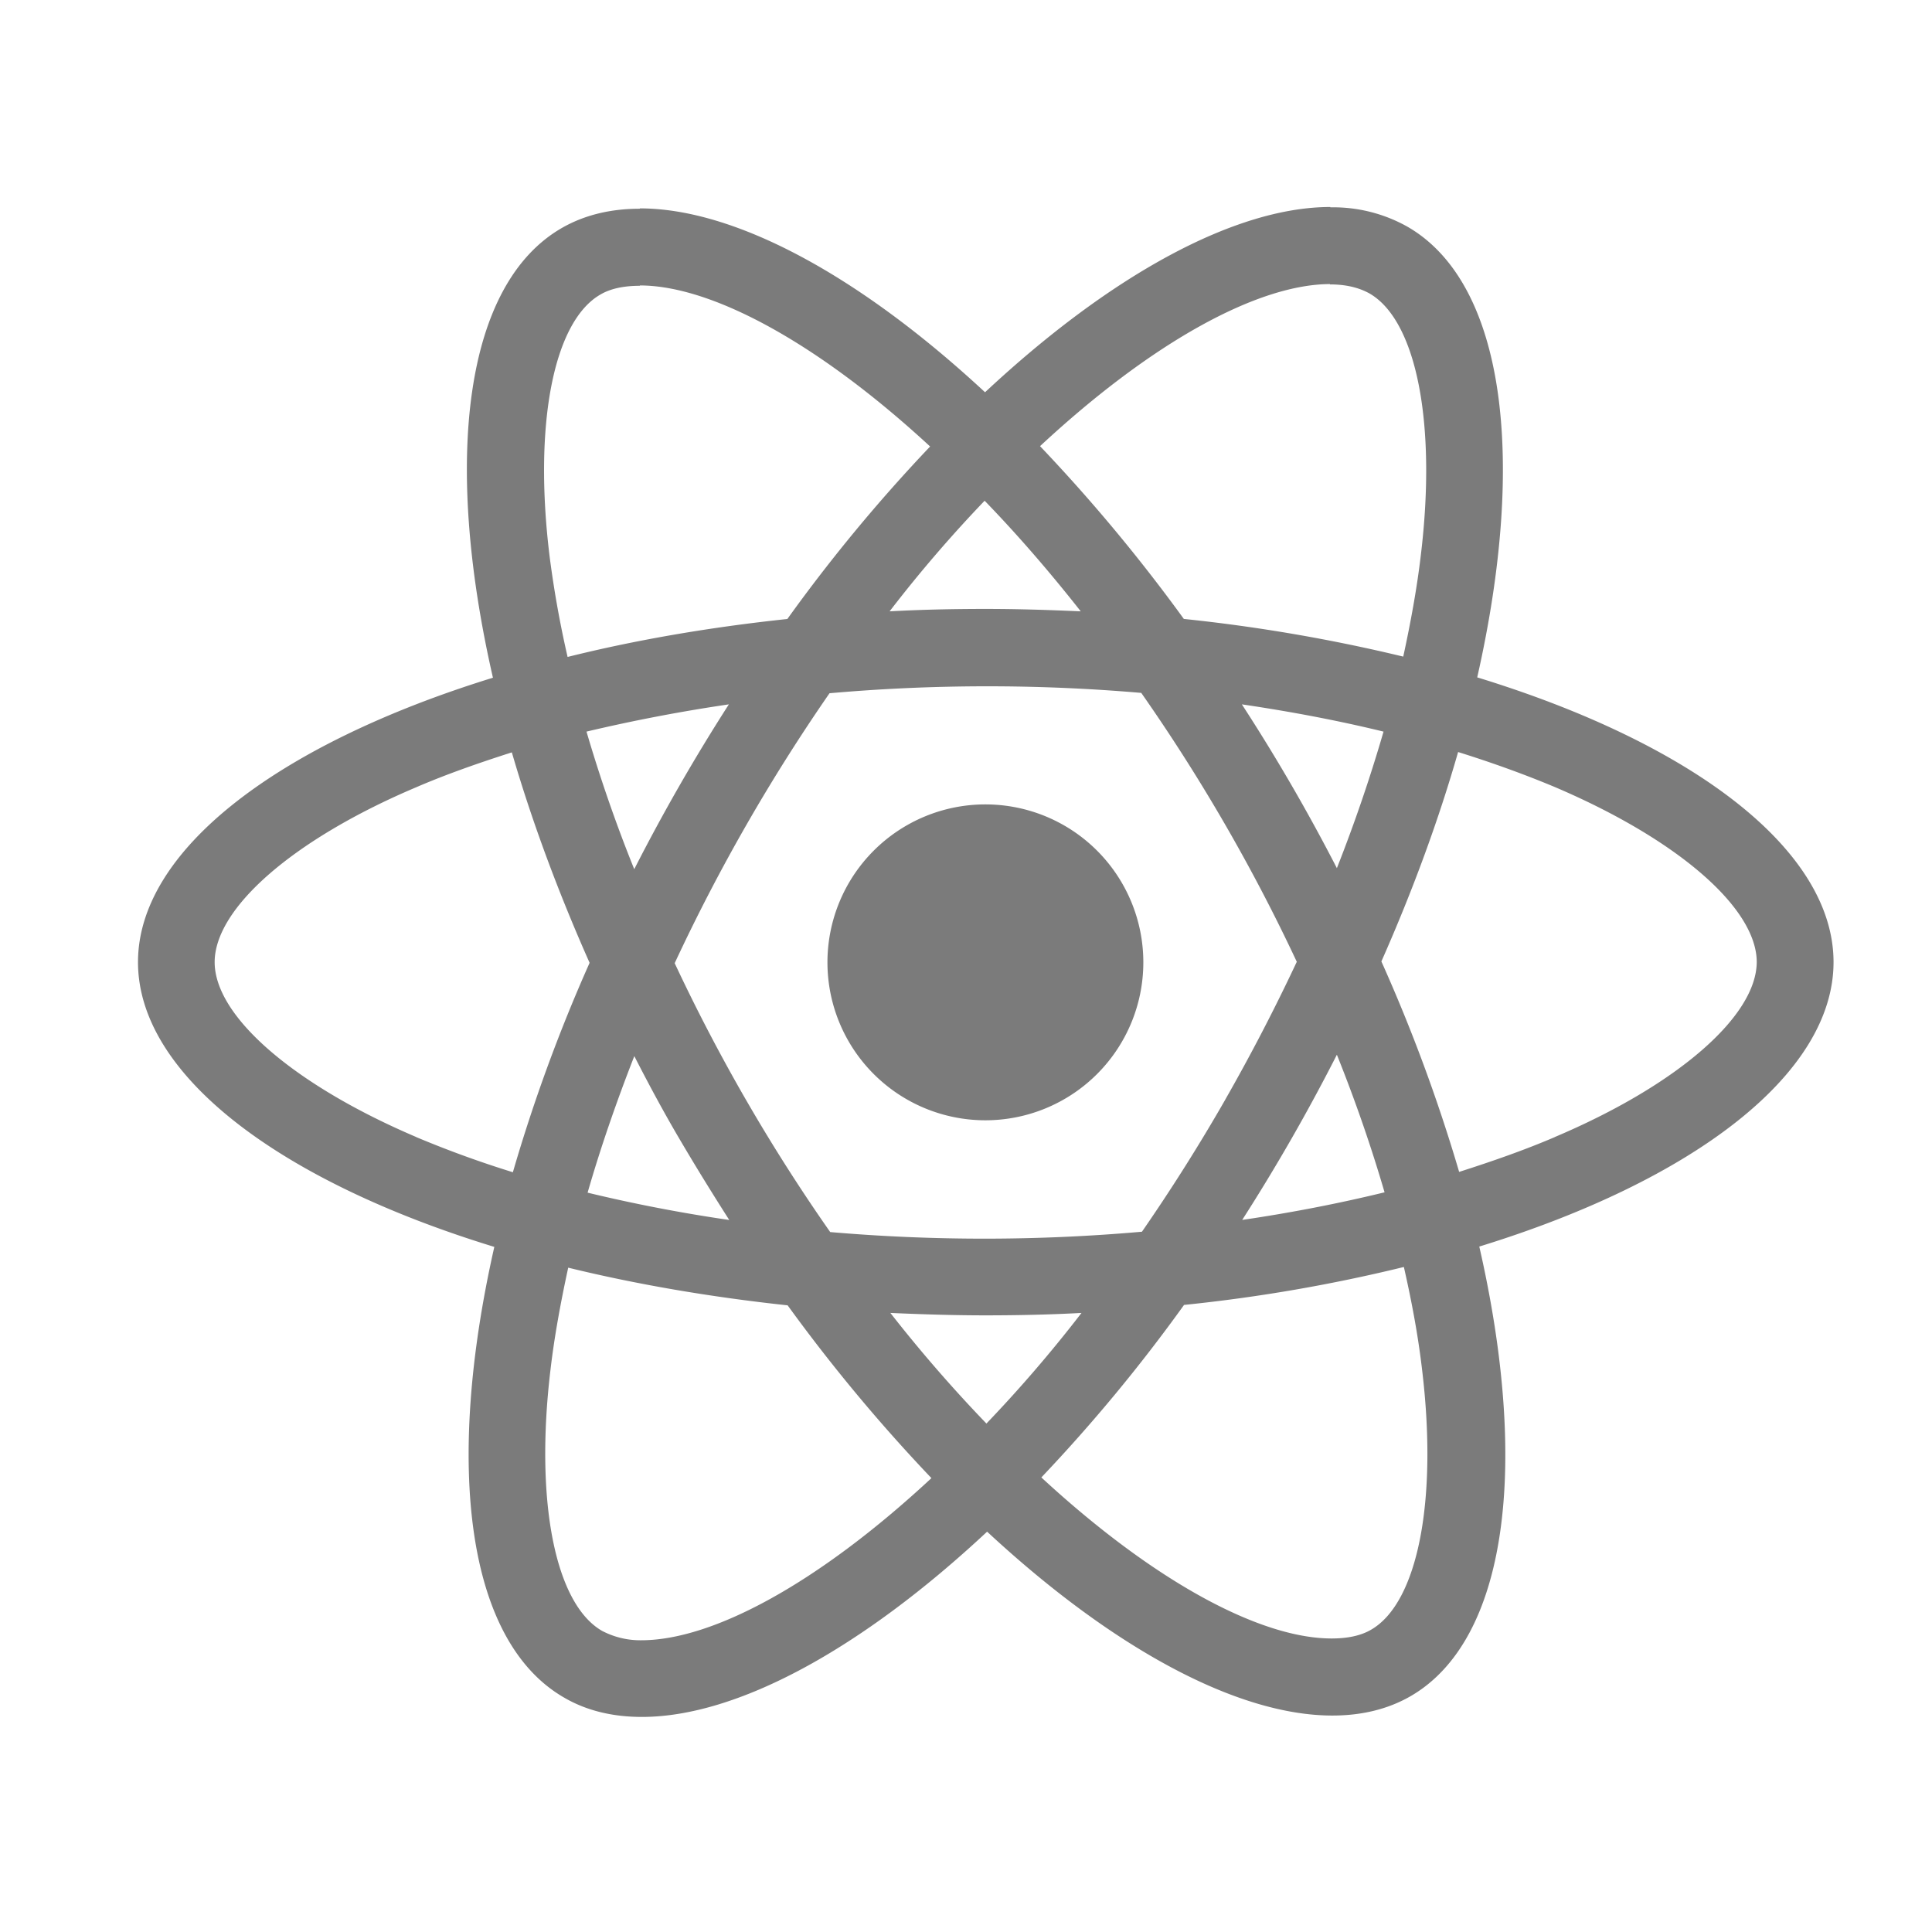 <svg xmlns='http://www.w3.org/2000/svg' width='28' height='28' fill='none'><path fill='#7B7B7B' d='M26.573 13.944c0-1.628-2.039-3.17-5.164-4.127.721-3.186.4-5.72-1.012-6.532a2.196 2.196 0 0 0-1.122-.28v1.117c.23 0 .416.045.571.13.681.39.977 1.878.746 3.792-.055.47-.145.966-.255 1.472a24.273 24.273 0 0 0-3.18-.546 24.425 24.425 0 0 0-2.084-2.504c1.633-1.518 3.165-2.349 4.207-2.349V3c-1.377 0-3.18.982-5.004 2.685C12.453 3.992 10.65 3.02 9.273 3.02v1.117c1.036 0 2.574.826 4.207 2.334a23.639 23.639 0 0 0-2.069 2.5c-1.132.12-2.203.305-3.185.55-.115-.5-.2-.986-.26-1.452-.236-1.914.054-3.401.73-3.797.15-.09.346-.13.577-.13V3.025c-.421 0-.802.09-1.132.28-1.408.812-1.723 3.341-.997 6.517C4.029 10.784 2 12.322 2 13.944c0 1.628 2.039 3.17 5.164 4.127-.721 3.186-.4 5.72 1.012 6.532.325.19.706.28 1.127.28 1.377 0 3.18-.982 5.003-2.685 1.824 1.693 3.627 2.665 5.004 2.665.42 0 .802-.09 1.132-.28 1.407-.812 1.723-3.341.997-6.517 3.105-.956 5.134-2.5 5.134-4.122Zm-6.522-3.34a22.533 22.533 0 0 1-.676 1.978 27.086 27.086 0 0 0-1.377-2.374c.711.105 1.397.235 2.053.395Zm-2.294 5.334a26.71 26.71 0 0 1-1.207 1.913 26.066 26.066 0 0 1-4.518.005 26.128 26.128 0 0 1-2.254-3.897 26.685 26.685 0 0 1 2.244-3.912 26.051 26.051 0 0 1 4.518-.005 26.117 26.117 0 0 1 2.254 3.897 28.091 28.091 0 0 1-1.037 1.998Zm1.618-.652c.27.672.501 1.343.691 1.994-.656.16-1.347.295-2.063.4a27.72 27.72 0 0 0 1.372-2.394Zm-5.079 5.345a20.648 20.648 0 0 1-1.392-1.603c.45.02.912.035 1.377.035.471 0 .937-.01 1.393-.035-.451.586-.917 1.122-1.378 1.603Zm-3.726-2.95a22.6 22.6 0 0 1-2.054-.396c.186-.646.416-1.312.677-1.979.205.401.42.802.656 1.203.235.4.476.79.72 1.172ZM14.27 7.257c.466.481.932 1.017 1.393 1.603-.451-.02-.912-.035-1.378-.035-.47 0-.936.01-1.392.035.45-.586.916-1.122 1.377-1.603Zm-3.706 2.95a27.624 27.624 0 0 0-1.372 2.39c-.271-.671-.501-1.343-.692-1.994a24.32 24.32 0 0 1 2.064-.395Zm-4.533 6.271c-1.773-.756-2.92-1.748-2.92-2.534 0-.786 1.147-1.783 2.92-2.534.43-.186.902-.351 1.387-.506.286.982.662 2.003 1.127 3.05a23.715 23.715 0 0 0-1.112 3.035 15.23 15.23 0 0 1-1.402-.51Zm2.695 7.158c-.681-.39-.977-1.878-.747-3.792.055-.47.146-.966.256-1.472.982.24 2.053.425 3.18.546a24.43 24.43 0 0 0 2.084 2.504c-1.633 1.518-3.165 2.35-4.207 2.35a1.195 1.195 0 0 1-.566-.136Zm11.88-3.817c.236 1.914-.055 3.401-.73 3.797-.151.09-.346.13-.577.13-1.037 0-2.574-.826-4.207-2.334a23.668 23.668 0 0 0 2.068-2.5 23.393 23.393 0 0 0 3.186-.55c.115.506.205.992.26 1.457Zm1.929-3.34c-.431.185-.902.35-1.388.505a24.059 24.059 0 0 0-1.127-3.05c.461-1.042.832-2.058 1.112-3.035.496.155.967.325 1.408.51 1.773.757 2.92 1.749 2.92 2.535-.005.786-1.152 1.783-2.925 2.534Z'/><path fill='#7B7B7B' d='M14.281 16.236a2.289 2.289 0 1 0 0-4.578 2.289 2.289 0 0 0 0 4.578Z'/></svg>